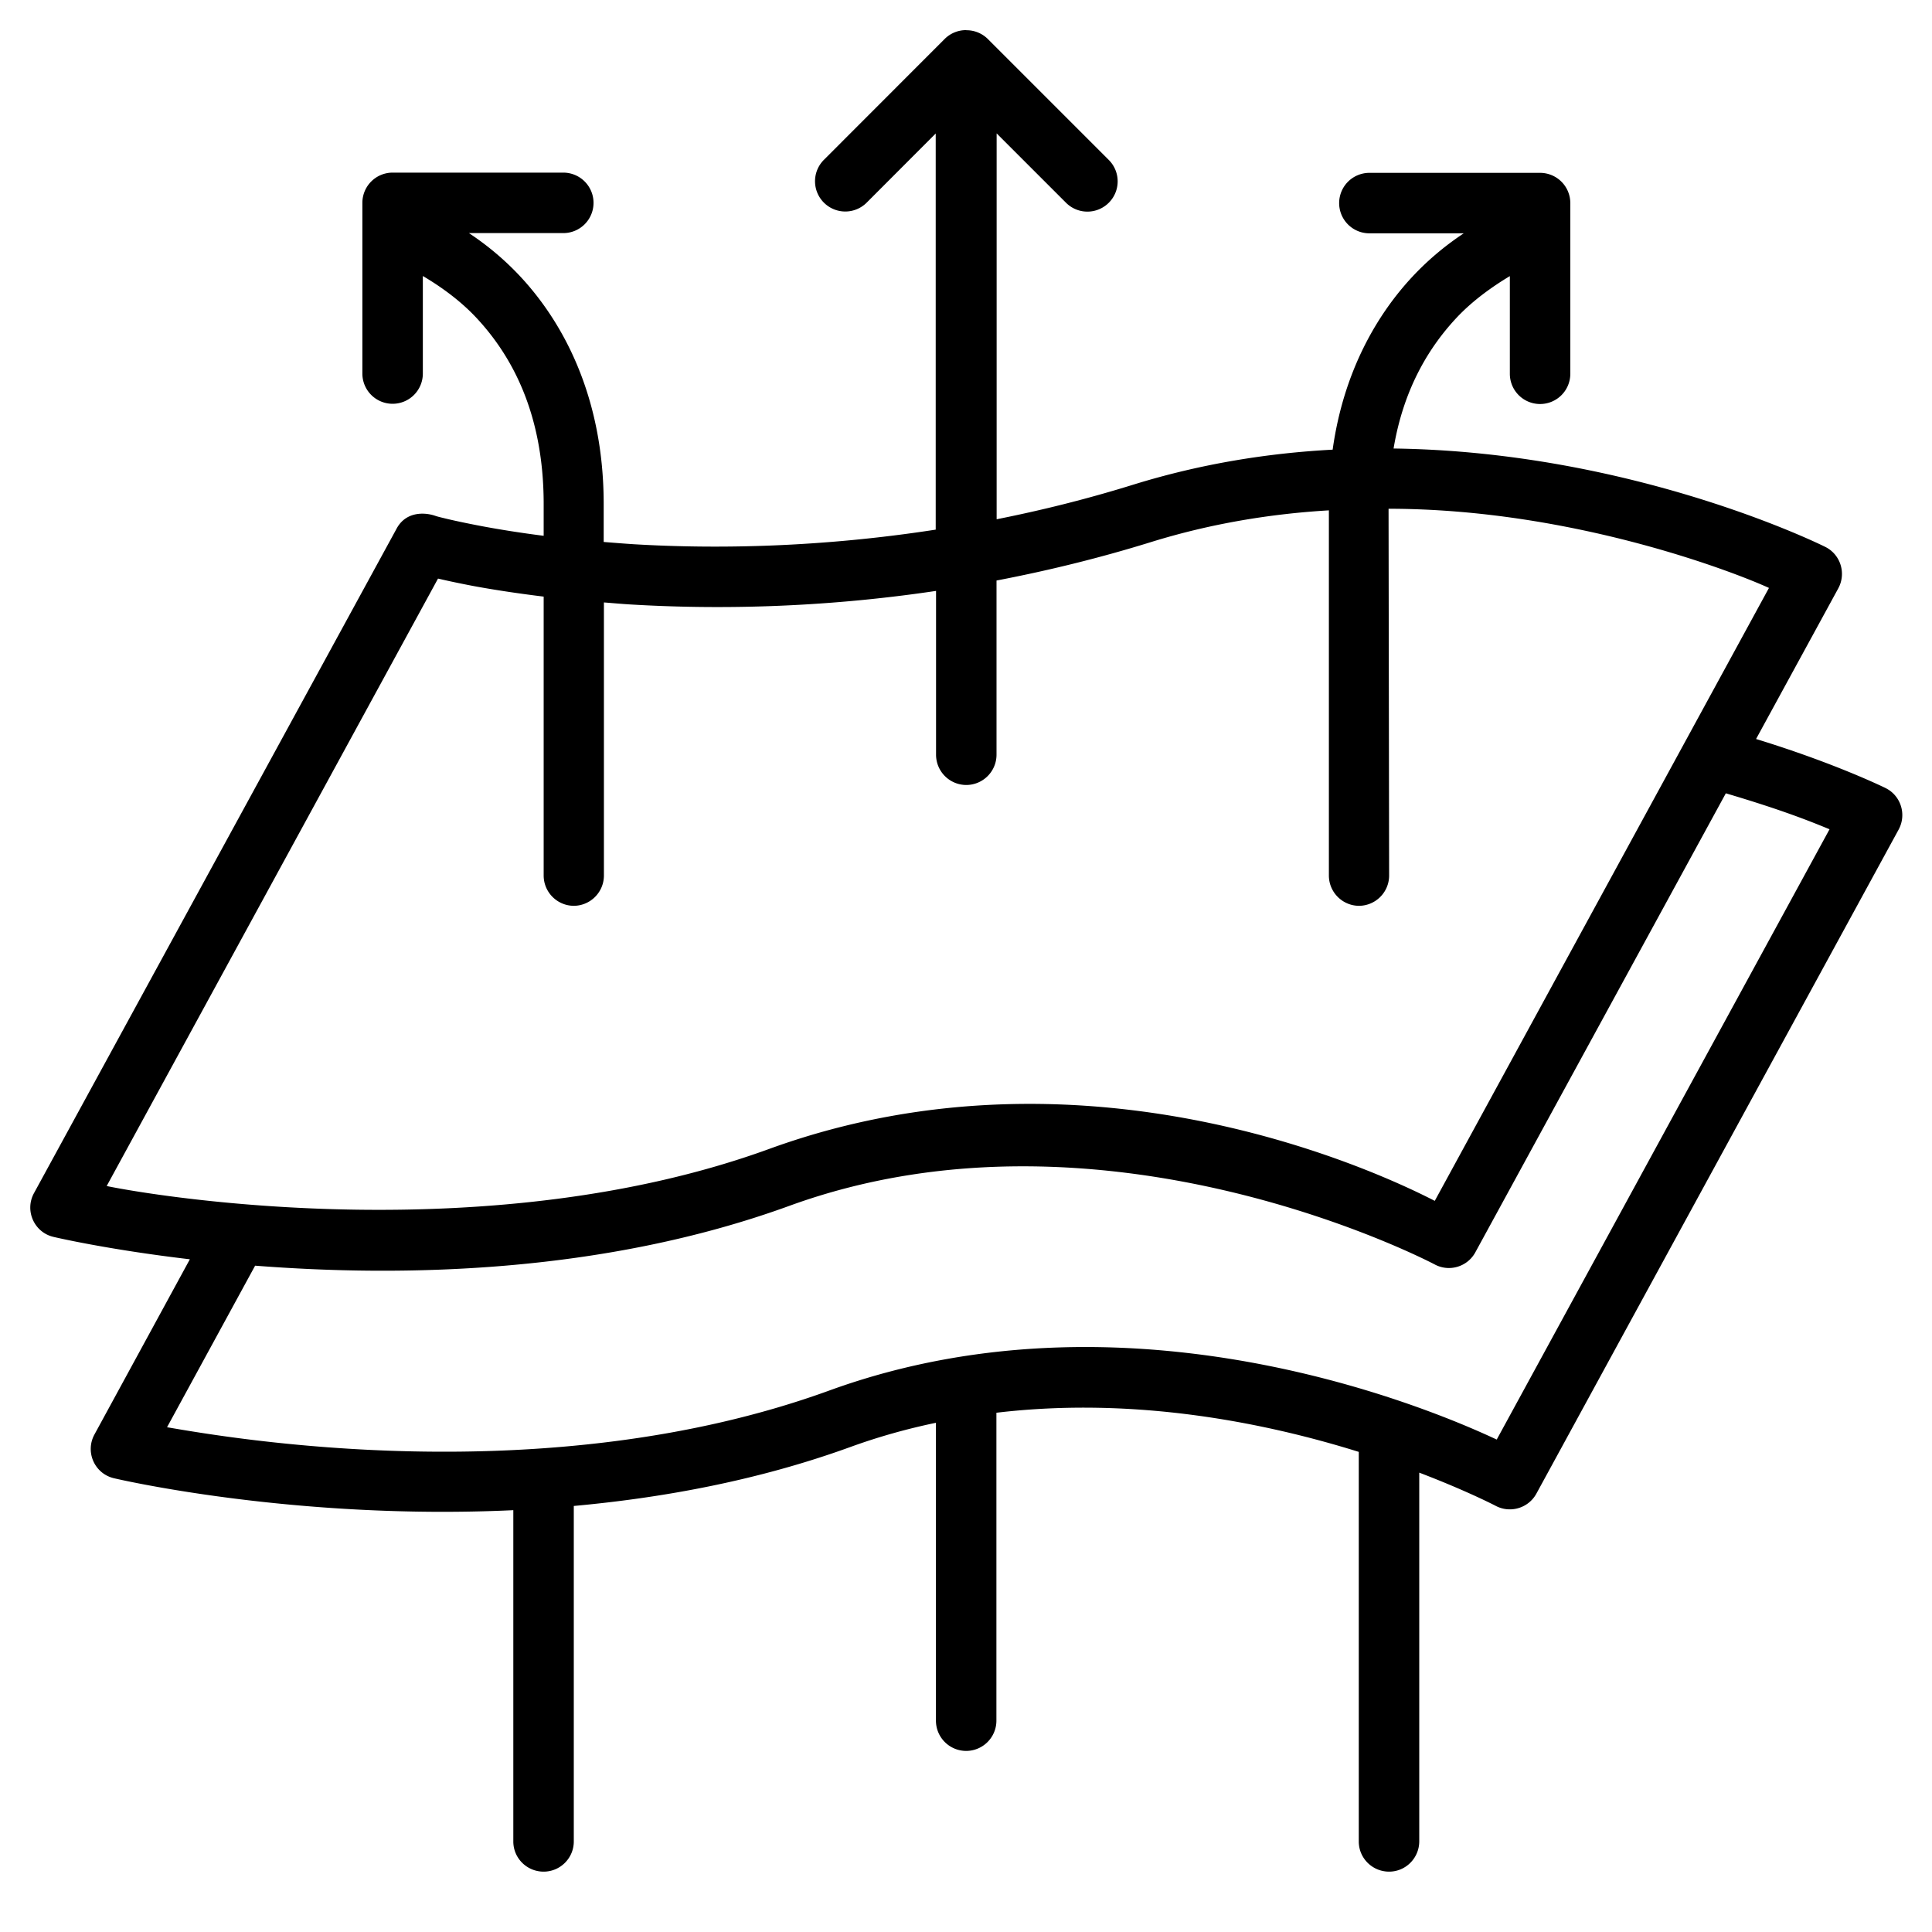 <?xml version="1.0" encoding="UTF-8"?>
<svg xmlns="http://www.w3.org/2000/svg" xmlns:svg="http://www.w3.org/2000/svg" id="svg8" height="64" viewBox="0 0 16.933 16.933" width="64">
  <g id="layer6">
    <path id="path37" d="m8.467.264a.265.265 0 0 0 -.188.078l-1.058 1.059a.265.265 0 0 0 0 .375.265.265 0 0 0 .375 0l.605-.606v3.472c-1.009.156-1.918.171-2.644.128-.093-.006-.179-.013-.266-.02v-.332c-0-.952-.364-1.602-.732-1.996-.157-.168-.316-.291-.449-.379h.826a.265.265 0 0 0 .266-.266.265.265 0 0 0 -.266-.264h-1.496a.265.265 0 0 0 -.264.264v1.498a.265.265 0 0 0 .264.264.265.265 0 0 0 .266-.264v-.856c.141.083.319.206.467.364.293.313.592.815.592 1.635v.278c-.205-.026-.384-.055-.529-.082-.154-.029-.274-.055-.35-.074-.038-.009-.054-.013-.08-.022-.1-.031-.255-.029-.332.119l-3.176 5.82c-.084.154.002.345.172.384 0 0 .463.11 1.194.196l-.837 1.537c-.082.153.002.342.172.382 0 0 1.562.371 3.5.28v2.902c-.001.146.117.265.264.266.147.001.267-.119.266-.266v-2.939c.789-.072 1.62-.225 2.422-.516.25-.091.502-.161.752-.213v2.612c.001.146.119.264.266.264.145-.001.263-.118.264-.264v-2.7c1.219-.145 2.362.089 3.176.343v3.413c-.001.146.117.265.264.266.147.001.266-.119.266-.266v-3.231c.417.159.668.29.668.29.128.069.288.022.358-.105l3.176-5.822c.071-.132.019-.297-.115-.363 0 0-.436-.216-1.135-.43l.721-1.321c.071-.132.019-.297-.115-.363 0 0-1.661-.834-3.783-.862.09-.539.322-.9.552-1.146.148-.158.327-.281.467-.365v.857a.265.265 0 0 0 .266.264.265.265 0 0 0 .264-.264v-1.498a.265.265 0 0 0 -.264-.264h-1.498a.265.265 0 0 0 -.264.264.265.265 0 0 0 .264.266h.828c-.133.088-.292.211-.449.379-.303.324-.603.822-.7 1.517-.565.03-1.154.123-1.748.307-.409.127-.809.226-1.197.303v-3.382l.608.608a.265.265 0 0 0 .375 0 .265.265 0 0 0 0-.375l-1.059-1.059a.265.265 0 0 0 -.188-.078zm3.703 4.195c1.624.001 3.058.567 3.334.694l-2.929 5.372c-.361-.185-2.99-1.49-5.834-.455-2.422.881-5.295.43-5.806.325l2.904-5.324c.082.019.169.038.299.063.171.032.382.065.627.095v2.446c.001.145.118.263.264.264.145-.001.263-.118.264-.264v-2.395c.078.006.152.013.235.018.739.044 1.656.033 2.676-.119v1.437c.001.146.119.264.266.264.145-.001.263-.118.264-.264v-1.528c.438-.084.89-.193 1.354-.337.526-.163 1.051-.248 1.559-.278v3.202c.001.145.118.263.264.264.145-.001.263-.118.264-.264zm2.956 2.494c.514.152.757.253.909.315l-2.917 5.349c-.39-.182-3.117-1.423-5.849-.43-2.494.907-5.293.409-5.805.322l.772-1.416c1.27.099 3.039.074 4.684-.525 2.776-1.01 5.654.514 5.654.514.128.069.288.021.357-.107z"></path>
  </g>
</svg>
